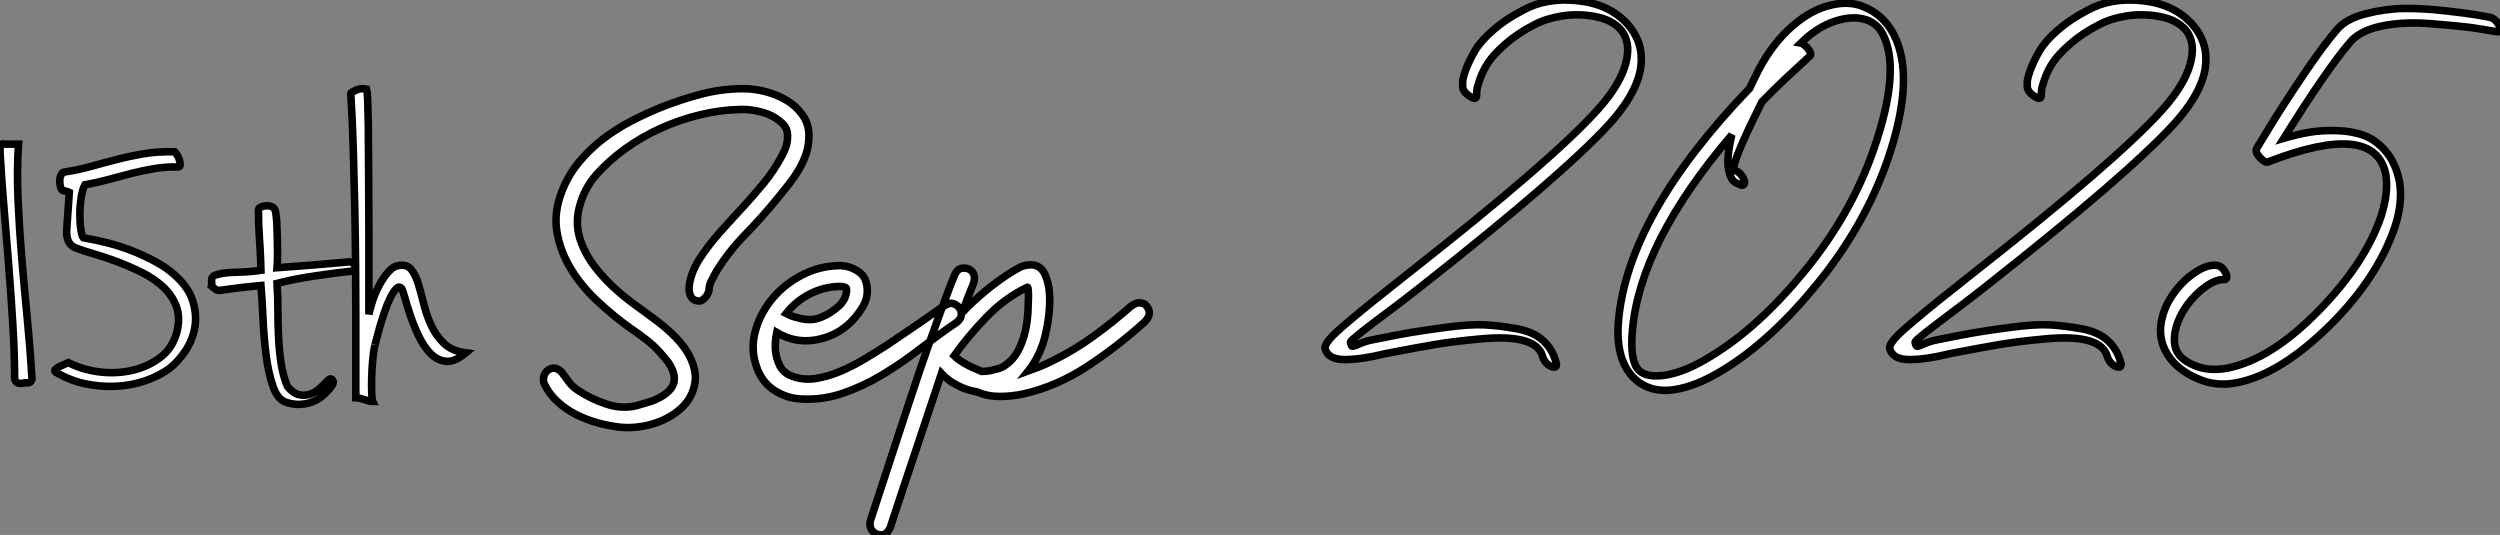 <?xml version="1.0" standalone="no"?>
<svg xmlns="http://www.w3.org/2000/svg" viewBox="5.454 -52.113 330.76 70.772"><rect x="5.454" y="-52.113" width="330.76" height="70.772" fill="#808080" stroke="none"/><path d="M6.10-33.04L6.10-33.04L7.90-33.04Q7.67-29.51 7.84-25.68Q8.01-21.84 8.34-17.86Q8.68-13.89 9.07-9.88Q9.46-5.88 9.69-1.96L9.69-1.96Q9.52-1.51 9.30-1.48Q9.07-1.46 8.68-1.46L8.68-1.46Q7.62-1.18 7.39-1.96L7.39-1.96Q7.39-5.32 7.14-9.38Q6.89-13.44 6.58-17.33Q6.27-21.22 5.99-24.53Q5.71-27.83 5.60-29.68L5.60-29.68Q5.60-30.13 5.54-30.77Q5.49-31.42 5.46-31.98Q5.43-32.54 5.54-32.87Q5.66-33.21 6.10-33.04ZM28.56-32.03L28.56-32.03Q28.73-31.86 28.92-31.56Q29.12-31.25 29.20-30.91Q29.29-30.58 29.29-30.32Q29.29-30.07 29.06-30.02L29.06-30.02Q27.50-30.07 25.96-29.82Q24.42-29.57 22.88-29.18Q21.34-28.78 19.80-28.36Q18.26-27.94 16.69-27.66L16.69-27.66Q16.35-27.05 16.18-25.93Q16.02-24.81 16.02-23.69Q16.02-22.57 16.16-21.70Q16.30-20.83 16.46-20.66L16.46-20.66Q18.14-20.38 19.85-19.94Q21.56-19.49 23.16-18.84Q24.75-18.20 26.12-17.44Q27.50-16.69 28.50-15.79L28.50-15.79Q30.41-14.11 30.97-12.26Q31.53-10.42 31.22-8.74Q30.91-7.06 29.96-5.66Q29.01-4.26 27.94-3.42L27.94-3.42Q26.60-2.41 24.75-1.76Q22.90-1.12 20.86-1.01Q18.82-0.90 16.72-1.34Q14.62-1.79 12.77-2.91L12.77-2.91Q12.60-3.08 12.85-3.30Q13.10-3.53 13.50-3.70L13.50-3.70L14.50-4.14Q16.35-3.19 18.59-2.91Q20.83-2.63 22.93-3.11Q25.03-3.58 26.66-4.82Q28.28-6.05 28.84-8.12L28.84-8.12Q29.34-10.02 28.81-11.51Q28.28-12.99 27.05-14.14Q25.82-15.29 24.16-16.10Q22.51-16.91 20.86-17.53Q19.21-18.14 17.75-18.56Q16.30-18.98 15.46-19.32L15.46-19.32Q14.17-19.82 14.28-21.70Q14.39-23.58 14.62-26.66L14.62-26.66Q14.28-26.82 14.08-26.85Q13.89-26.88 13.78-26.91Q13.66-26.94 13.61-27.02Q13.55-27.10 13.44-27.44L13.44-27.44Q13.27-28.34 13.47-28.81Q13.66-29.29 13.89-29.34L13.89-29.34Q15.79-29.62 17.50-30.10Q19.21-30.58 20.94-31.02Q22.68-31.47 24.53-31.78Q26.38-32.09 28.56-32.03ZM42.11-16.69L42.11-16.69Q44.52-16.86 46.84-17.05Q49.17-17.25 51.69-17.47L51.69-17.47Q52.25-17.42 52.42-16.88Q52.58-16.35 51.97-16.24L51.97-16.24Q49.90-16.02 47.21-15.62Q44.52-15.23 42.11-14.62L42.11-14.62Q42.22-12.88 42.22-11.06Q42.22-9.24 42.31-7.48Q42.39-5.71 42.64-4.06Q42.90-2.41 43.46-1.01L43.46-1.01Q44.24-0.06 45.02 0.11Q45.81 0.28 46.51 0.03Q47.21-0.22 47.80-0.76Q48.38-1.29 48.83-1.79L48.83-1.79Q49.22-2.18 49.48-1.79Q49.73-1.40 49-0.62L49-0.62Q48.66-0.22 48.16 0.22Q47.66 0.67 46.96 0.98Q46.26 1.29 45.39 1.37Q44.52 1.46 43.51 1.18L43.51 1.18Q42.22 0.84 41.61-0.90Q40.99-2.63 40.68-4.96Q40.38-7.28 40.26-9.80Q40.15-12.32 39.98-14.34L39.98-14.34Q37.52-14.11 36.37-13.94Q35.22-13.78 34.72-13.72Q34.22-13.66 34.05-13.78Q33.88-13.89 33.43-14.28L33.43-14.28Q33.49-14.56 33.46-14.81Q33.43-15.06 33.46-15.23Q33.49-15.40 33.68-15.57Q33.88-15.74 34.44-15.85L34.44-15.85Q35.28-16.07 36.88-16.10Q38.47-16.13 39.98-16.35L39.98-16.35Q39.93-18.14 39.87-19.15Q39.82-20.16 39.76-20.92Q39.70-21.67 39.68-22.40Q39.65-23.13 39.65-24.30L39.65-24.30Q39.65-24.58 39.96-24.72Q40.26-24.86 40.66-24.89Q41.05-24.92 41.38-24.78Q41.72-24.64 41.83-24.36L41.83-24.36Q42-23.86 42.06-22.88Q42.11-21.90 42.14-20.80Q42.17-19.71 42.17-18.59Q42.17-17.47 42.11-16.69ZM53.98-40.32L53.98-40.32Q54.04-40.15 54.10-38.89Q54.15-37.63 54.18-35.67Q54.21-33.71 54.21-31.22Q54.21-28.73 54.24-26.10Q54.26-23.46 54.26-20.89Q54.26-18.31 54.26-16.16Q54.26-14 54.26-12.52Q54.26-11.03 54.26-10.53L54.26-10.53Q54.88-13.27 56.03-15.06Q57.18-16.86 58.13-16.97L58.13-16.97Q59.25-17.19 59.84-16.49Q60.42-15.79 60.79-14.59Q61.15-13.38 61.52-11.90Q61.88-10.42 62.50-9.07Q63.11-7.73 64.18-6.69Q65.24-5.66 67.09-5.43L67.09-5.43Q65.63-4.20 64.48-4.31Q63.34-4.42 62.44-5.32Q61.54-6.22 60.87-7.62Q60.20-9.02 59.75-10.36Q59.30-11.70 59.02-12.71Q58.74-13.72 58.63-13.89L58.63-13.89Q58.30-14.34 57.90-13.94Q57.51-13.55 57.09-12.71Q56.67-11.87 56.31-10.78Q55.94-9.69 55.66-8.71Q55.38-7.73 55.22-7.06Q55.05-6.38 55.05-6.44L55.05-6.44Q54.88-5.71 54.77-4.54Q54.66-3.36 54.63-2.21Q54.60-1.06 54.63-0.14Q54.66 0.78 54.77 1.01L54.77 1.01Q54.38 1.01 53.65 0.76Q52.92 0.50 52.53 0.50L52.53 0.50Q52.53-1.18 52.53-3.89Q52.53-6.61 52.53-9.94Q52.53-13.27 52.50-17.08Q52.47-20.89 52.39-24.78Q52.30-28.67 52.19-32.51Q52.08-36.34 51.86-39.76L51.86-39.76Q51.86-39.87 52.53-40.18Q53.20-40.49 53.98-40.32Z" fill="white" stroke="black" transform="scale(1,1)"/><path d="M103.80-40.38L103.80-40.38Q105.31-40.38 106.85-39.96Q108.39-39.54 109.62-38.78Q110.86-38.02 111.67-36.85Q112.48-35.67 112.48-34.16L112.48-34.16Q112.48-32.93 112.12-31.81Q111.75-30.69 111.14-29.65Q110.52-28.62 109.76-27.66Q109.01-26.71 108.28-25.82L108.28-25.82Q106.26-23.35 104.05-21.08Q101.84-18.82 100.22-16.18L100.22-16.18Q99.88-15.57 99.57-14.95Q99.26-14.34 99.26-13.72L99.26-13.72Q99.15-13.27 98.93-12.94L98.93-12.94Q98.70-12.66 98.40-12.43Q98.09-12.21 97.64-12.32L97.64-12.32Q97.08-12.43 96.83-12.94Q96.58-13.44 96.63-14.20Q96.69-14.95 97.02-15.88Q97.36-16.80 97.86-17.64L97.86-17.64Q99.04-19.49 100.52-21.17Q102.01-22.85 103.52-24.47Q105.03-26.10 106.46-27.83Q107.89-29.57 108.95-31.58L108.95-31.58Q109.06-31.75 109.09-31.89Q109.12-32.03 109.23-32.14L109.23-32.14Q109.29-32.26 109.32-32.37Q109.34-32.48 109.40-32.59L109.40-32.59Q109.46-32.70 109.46-32.76Q109.46-32.82 109.51-32.93L109.51-32.93Q109.68-33.60 109.65-34.33Q109.62-35.06 109.12-35.62L109.12-35.62Q108.00-36.79 106.38-37.24Q104.75-37.69 103.41-37.63L103.41-37.63Q100.72-37.58 97.98-36.90Q95.23-36.23 92.74-35.08Q90.25-33.94 88.09-32.37Q85.94-30.80 84.31-28.95L84.31-28.95Q82.74-27.16 82.10-24.70Q81.46-22.23 82.41-19.88L82.41-19.88Q83.02-18.31 84.06-16.94Q85.10-15.57 86.36-14.36Q87.62-13.16 89.04-12.10Q90.47-11.03 91.87-10.02L91.87-10.02Q93.10-9.13 94.28-8.04Q95.46-6.94 96.27-5.71Q97.08-4.48 97.36-3.11Q97.64-1.74 97.08-0.28L97.08-0.28Q96.58 1.01 95.51 1.96Q94.45 2.91 93.10 3.50Q91.76 4.09 90.33 4.31Q88.90 4.54 87.62 4.42L87.62 4.42Q86.10 4.26 84.56 3.84Q83.02 3.42 81.65 2.72Q80.28 2.02 79.19 1.01Q78.10 0 77.48-1.29L77.48-1.29Q77.31-1.68 77.37-2.10Q77.42-2.52 77.65-2.83Q77.87-3.14 78.24-3.30Q78.60-3.47 79.05-3.36L79.05-3.36Q79.55-3.14 79.78-2.86L79.78-2.86Q80.22-2.24 80.73-1.57Q81.23-0.90 81.96-0.45L81.96-0.45Q83.64 0.67 85.66 1.34Q87.67 2.02 89.63 1.57L89.63 1.57Q90.42 1.34 91.26 1.09Q92.10 0.84 92.80 0.45Q93.50 0.06 93.97-0.42Q94.45-0.90 94.62-1.51L94.62-1.51Q94.73-2.13 94.59-2.66Q94.45-3.19 94.17-3.70Q93.89-4.20 93.52-4.62Q93.16-5.04 92.82-5.43L92.82-5.43Q91.98-6.38 91.00-7.14Q90.02-7.90 88.96-8.62L88.96-8.62Q86.66-10.25 84.51-12.26Q82.35-14.28 80.95-16.60Q79.55-18.93 79.13-21.50Q78.71-24.08 79.83-26.88L79.83-26.88Q80.67-29.01 82.10-30.72Q83.53-32.42 85.29-33.77Q87.06-35.11 89.07-36.15Q91.09-37.18 93.05-37.97L93.05-37.97Q95.62-38.98 98.31-39.68Q101.00-40.38 103.80-40.38ZM116.46-16.97L116.68-16.97Q117.91-16.91 118.95-16.24Q119.98-15.57 120.15-14.28L120.15-14.28Q120.38-12.82 119.59-11.51Q118.81-10.19 117.69-9.18L117.69-9.18Q115.78-7.50 113.18-7.11Q110.58-6.72 108.22-8.12L108.22-8.12Q107.94-6.78 108.06-5.66L108.06-5.66Q108.17-4.65 108.64-3.70Q109.12-2.74 110.35-2.30L110.35-2.30Q111.81-1.79 113.40-2.04Q115.00-2.30 116.60-2.97Q118.19-3.64 119.79-4.59Q121.38-5.54 122.78-6.44L122.78-6.44Q124.58-7.67 126.40-8.90Q128.22-10.14 130.01-11.42L130.01-11.42L130.57-11.76Q131.13-12.04 131.41-11.98Q131.69-11.93 131.97-11.76L131.97-11.76Q132.58-11.37 132.64-10.67Q132.70-9.97 132.02-9.46L132.02-9.46Q129.56-7.78 127.12-5.91Q124.69-4.03 122.17-2.52Q119.65-1.01 116.96-0.08Q114.27 0.84 111.36 0.67L111.36 0.67Q109.46 0.56 107.86-0.50Q106.26-1.57 105.59-3.47L105.59-3.47Q104.75-5.77 105.34-8.12Q105.93-10.47 107.50-12.43Q109.06-14.39 111.42-15.65Q113.77-16.91 116.46-16.97L116.46-16.97ZM116.51-14.22L116.51-14.22Q114.44-14.17 112.59-13.22Q110.74-12.26 109.46-10.64L109.46-10.64Q110.18-10.25 110.97-10.08L110.97-10.08Q111.64-9.86 112.48-9.83Q113.32-9.80 114.10-10.14L114.10-10.14Q115.34-10.64 116.40-11.59Q117.46-12.54 117.46-13.83L117.46-13.83Q117.46-14.22 116.51-14.22ZM132.75-10.75L132.75-10.75Q134.15-12.21 135.69-13.50Q137.23-14.78 138.86-15.85L138.86-15.85Q139.58-16.30 140.28-16.69Q140.98-17.08 141.94-17.08L141.94-17.08Q143.11-17.02 143.67-15.88Q144.23-14.73 144.32-13.10Q144.40-11.48 144.12-9.66Q143.84-7.84 143.39-6.50L143.39-6.50Q142.66-4.48 141.49-3.02L141.49-3.02Q142.27-3.30 143.03-3.61Q143.78-3.92 144.57-4.31L144.57-4.31Q147.48-5.71 150.11-7.62Q152.74-9.52 155.15-11.65L155.15-11.65Q155.32-11.76 155.54-11.87L155.54-11.87Q155.99-12.10 156.27-12.04L156.27-12.04Q156.78-11.98 156.92-11.87Q157.06-11.76 157.17-11.59L157.17-11.59Q158.01-10.58 156.83-9.46L156.83-9.46Q153.30-6.27 149.30-3.64Q145.30-1.01 140.87 0L140.87 0Q139.30 0.34 137.71 0.34Q136.11 0.34 134.66-0.28L134.66-0.28L134.60-0.28Q133.31-0.50 132.08-1.15Q130.85-1.79 130.01-2.69L130.01-2.69L129.90-2.35Q128.27 2.58 126.62 7.48Q124.97 12.38 123.34 17.36L123.34 17.36Q123.29 17.58 123.18 17.81L123.18 17.81Q123.06 17.98 122.95 18.17Q122.84 18.37 122.62 18.48L122.62 18.48Q122.22 18.70 121.83 18.65Q121.44 18.59 121.10 18.34Q120.77 18.09 120.63 17.70Q120.49 17.30 120.60 16.80L120.60 16.80Q123.18 8.96 125.70 1.23Q128.22-6.50 131.13-14.17L131.13-14.17Q131.24-14.45 131.35-14.73Q131.46-15.01 131.58-15.29L131.58-15.29Q131.69-15.57 131.80-15.85L131.80-15.85Q132.02-16.24 132.30-16.46Q132.58-16.69 133.20-16.63L133.20-16.63Q133.98-16.52 134.26-15.88Q134.54-15.23 134.15-14.34L134.15-14.34Q133.76-13.44 133.42-12.54Q133.09-11.65 132.75-10.75ZM141.38-14.11L141.38-14.11Q138.35-12.66 135.89-10.08Q133.42-7.50 131.69-5.04L131.69-5.04Q131.86-4.87 132.08-4.70L132.08-4.70Q132.25-4.59 132.47-4.42Q132.70-4.26 132.98-4.09L132.98-4.09Q133.54-3.75 134.12-3.50Q134.71-3.25 135.33-2.97L135.33-2.97Q135.94-2.97 136.50-3.08L136.50-3.08Q137.01-3.19 137.60-3.36Q138.18-3.53 138.63-3.92L138.63-3.92Q139.53-4.59 140.06-5.54Q140.59-6.50 140.90-7.53Q141.21-8.57 141.35-9.69Q141.49-10.81 141.49-11.82L141.49-11.82Q141.54-12.60 141.52-13.38Q141.49-14.17 141.38-14.11Z" fill="white" stroke="black" transform="scale(1,1)"/><path d="M200.82-39.54L200.82-39.54Q200.82-39.76 200.84-40.15Q200.87-40.54 201.26-41.66Q201.66-42.78 202.36-43.85Q203.06-44.91 204.65-46.31Q206.25-47.71 208.43-48.83L208.43-48.83Q210.00-49.67 212.16-50.01Q214.31-50.34 216.52-49.92Q218.74-49.50 219.91-48.16L219.91-48.16Q220.75-47.15 220.81-45.64L220.81-45.64Q220.81-41.94 216.66-37.41L216.66-37.41Q210.67-30.80 191.86-16.02L191.86-16.02Q188.66-13.50 187.24-12.35Q185.81-11.20 183.90-9.60Q182.00-8.01 181.33-7.20Q180.66-6.38 180.77-5.99L180.77-5.99Q181.16-4.54 183.37-4.54Q185.58-4.54 188.72-5.32L188.72-5.32Q192.75-6.10 195.22-6.52Q197.68-6.94 201.38-7.28Q205.07-7.62 207.12-7.03Q209.16-6.44 209.55-4.93L209.55-4.93Q209.89-3.98 210.67-3.64L210.67-3.64Q211.06-3.47 211.26-3.58Q211.46-3.70 211.34-4.09L211.34-4.09Q210.90-5.88 209.61-7.06Q208.32-8.23 206.11-8.62Q203.90-9.02 201.96-9.13Q200.03-9.24 196.87-8.82Q193.70-8.40 192.08-8.12Q190.46-7.84 187.38-7.22L187.38-7.22Q186.03-7 184.91-6.44L184.91-6.44Q184.46-6.27 184.35-6.30Q184.24-6.33 184.13-6.78L184.13-6.78Q184.07-6.89 184.41-7.20Q184.74-7.50 185.58-8.18Q186.42-8.85 187.40-9.58Q188.38-10.30 190.12-11.62Q191.86-12.94 193.48-14.22L193.48-14.22Q212.13-28.90 218.34-35.67L218.34-35.67Q222.71-40.49 222.60-44.41L222.60-44.41Q222.60-46.82 220.81-48.89L220.81-48.89Q218.40-51.58 214.20-52.02Q210.00-52.47 206.92-50.74L206.92-50.74Q204.62-49.56 202.97-48.10Q201.32-46.65 200.59-45.39Q199.86-44.13 199.44-43.04Q199.02-41.94 198.97-41.33L198.97-41.33L198.97-40.71Q198.97-39.98 199.92-39.37L199.92-39.37Q200.82-38.75 200.82-39.54ZM243.71-46.42L243.71-46.42Q246.29-48.94 249.14-49.56L249.14-49.56Q251.10-50.01 252.67-49.39L252.67-49.39Q253.90-48.83 254.52-47.66L254.52-47.66Q257.04-42.95 253.34-32.31L253.34-32.31Q250.38-23.80 244.27-16.32Q238.17-8.85 231.90-5.04L231.90-5.04Q228.42-2.86 225.68-2.46L225.68-2.46Q223.27-2.13 222.26-3.14L222.26-3.14Q221.09-4.37 221.42-8.29L221.42-8.29Q222.38-19.99 234.58-34.27L234.58-34.27Q233.86-31.25 234.14-29.76Q234.42-28.28 235.09-27.94L235.09-27.94L235.82-27.61Q236.15-27.55 236.24-27.80Q236.32-28.06 236.15-28.45L236.15-28.45Q235.65-29.46 234.86-29.57L234.86-29.57Q234.86-29.57 234.86-30.13L234.86-30.13Q235.26-32.03 238.56-38.64L238.56-38.64Q240.13-40.26 241.72-41.75Q243.32-43.23 244.05-43.90L244.05-43.90L244.83-44.63Q245.34-44.91 244.50-45.86L244.50-45.86Q243.99-46.37 243.71-46.42ZM219.58-9.58L219.58-9.58Q219.18-4.70 221.48-2.24L221.48-2.24Q223.61-0.06 226.97-0.56L226.97-0.56Q229.94-1.01 233.46-3.19L233.46-3.19Q239.79-7.06 245.95-14.64Q252.11-22.23 255.14-30.80L255.14-30.80Q258.94-41.83 256.03-47.49L256.03-47.49Q254.69-50.12 252.11-51.18L252.11-51.18Q250.21-52.02 247.80-51.46L247.80-51.46Q245.17-50.90 242.59-48.66Q240.02-46.42 238.17-42.95L238.17-42.95Q237.10-40.82 236.94-40.43L236.94-40.43Q220.75-23.58 219.58-9.58ZM275.52-39.54L275.52-39.54Q275.52-39.76 275.55-40.15Q275.58-40.54 275.97-41.66Q276.36-42.78 277.06-43.85Q277.76-44.91 279.36-46.31Q280.95-47.71 283.14-48.83L283.14-48.83Q284.70-49.67 286.86-50.01Q289.02-50.34 291.23-49.92Q293.44-49.50 294.62-48.16L294.62-48.16Q295.46-47.15 295.51-45.64L295.51-45.64Q295.51-41.94 291.37-37.41L291.37-37.41Q285.38-30.80 266.56-16.02L266.56-16.02Q263.37-13.50 261.94-12.35Q260.51-11.20 258.61-9.60Q256.70-8.01 256.03-7.20Q255.36-6.38 255.47-5.99L255.47-5.99Q255.86-4.54 258.08-4.54Q260.29-4.54 263.42-5.32L263.42-5.32Q267.46-6.10 269.92-6.52Q272.38-6.94 276.08-7.28Q279.78-7.62 281.82-7.03Q283.86-6.44 284.26-4.93L284.26-4.93Q284.59-3.98 285.38-3.64L285.38-3.64Q285.77-3.47 285.96-3.58Q286.16-3.70 286.05-4.09L286.05-4.09Q285.60-5.88 284.31-7.06Q283.02-8.23 280.81-8.62Q278.60-9.02 276.67-9.13Q274.74-9.24 271.57-8.82Q268.41-8.40 266.78-8.12Q265.16-7.84 262.08-7.22L262.08-7.22Q260.74-7 259.62-6.44L259.62-6.44Q259.17-6.27 259.06-6.30Q258.94-6.33 258.83-6.78L258.83-6.78Q258.78-6.89 259.11-7.20Q259.45-7.50 260.29-8.18Q261.13-8.85 262.11-9.58Q263.09-10.30 264.82-11.62Q266.56-12.94 268.18-14.22L268.18-14.22Q286.83-28.90 293.05-35.67L293.05-35.67Q297.42-40.49 297.30-44.41L297.30-44.41Q297.30-46.82 295.51-48.89L295.51-48.89Q293.10-51.58 288.90-52.02Q284.70-52.47 281.62-50.74L281.62-50.74Q279.33-49.56 277.68-48.10Q276.02-46.65 275.30-45.39Q274.57-44.13 274.15-43.04Q273.73-41.94 273.67-41.33L273.67-41.33L273.67-40.71Q273.67-39.98 274.62-39.37L274.62-39.37Q275.52-38.75 275.52-39.54ZM334.82-49.84L334.82-49.84Q334.15-49.95 333.06-50.15Q331.97-50.34 329.00-50.68Q326.03-51.02 323.54-50.99Q321.05-50.96 318.44-50.29Q315.84-49.62 314.66-48.22L314.66-48.22Q312.82-46.09 310.16-42.14Q307.50-38.19 305.76-35.34L305.76-35.34L304.02-32.48Q303.74-31.98 304.58-31.14L304.58-31.14Q305.26-30.46 305.65-30.74L305.65-30.74Q319.65-36.12 321.10-29.06L321.10-29.06Q321.50-26.71 320.49-23.52L320.49-23.52Q318.36-17.25 312.14-10.92Q305.93-4.59 300.22-3.42L300.22-3.42Q298.14-3.02 296.41-3.53L296.41-3.53Q293.89-4.37 293.33-5.94L293.33-5.94Q292.94-7.06 293.33-8.68L293.33-8.68Q293.72-10.19 294.78-11.70L294.78-11.70Q295.90-13.22 297.28-14.20Q298.65-15.18 299.71-15.12L299.71-15.12Q299.88-15.12 299.99-15.23Q300.10-15.34 300.08-15.57Q300.05-15.79 299.88-16.07L299.88-16.07Q299.38-17.02 298.59-17.02L298.59-17.02Q297.36-17.08 295.82-16.04Q294.28-15.01 293.10-13.38Q291.93-11.76 291.54-10.14L291.54-10.14Q291.03-8.29 291.59-6.55L291.59-6.55Q292.77-3.19 297.08-1.68L297.08-1.68Q299.21-1.01 301.56-1.51L301.56-1.51Q307.27-2.69 313.82-9.18L313.82-9.18Q319.98-15.34 322.28-22.01L322.28-22.01Q323.40-25.37 322.90-28.17L322.90-28.17Q322.39-30.58 321.10-32.09Q319.82-33.60 318.22-34.19Q316.62-34.78 314.61-34.83Q312.59-34.89 310.97-34.61Q309.34-34.33 307.61-33.82L307.61-33.82Q313.32-42.95 316.34-46.48L316.34-46.48Q317.63-48.05 320.52-48.66Q323.40-49.28 327.18-48.97Q330.96-48.66 332.36-48.47Q333.76-48.27 335.61-47.94L335.61-47.94L335.72-47.94Q336.06-47.82 336.17-48.05Q336.28-48.27 336.11-48.72L336.11-48.72Q335.61-49.67 334.82-49.84Z" fill="white" stroke="black" transform="scale(1,1)"/></svg>